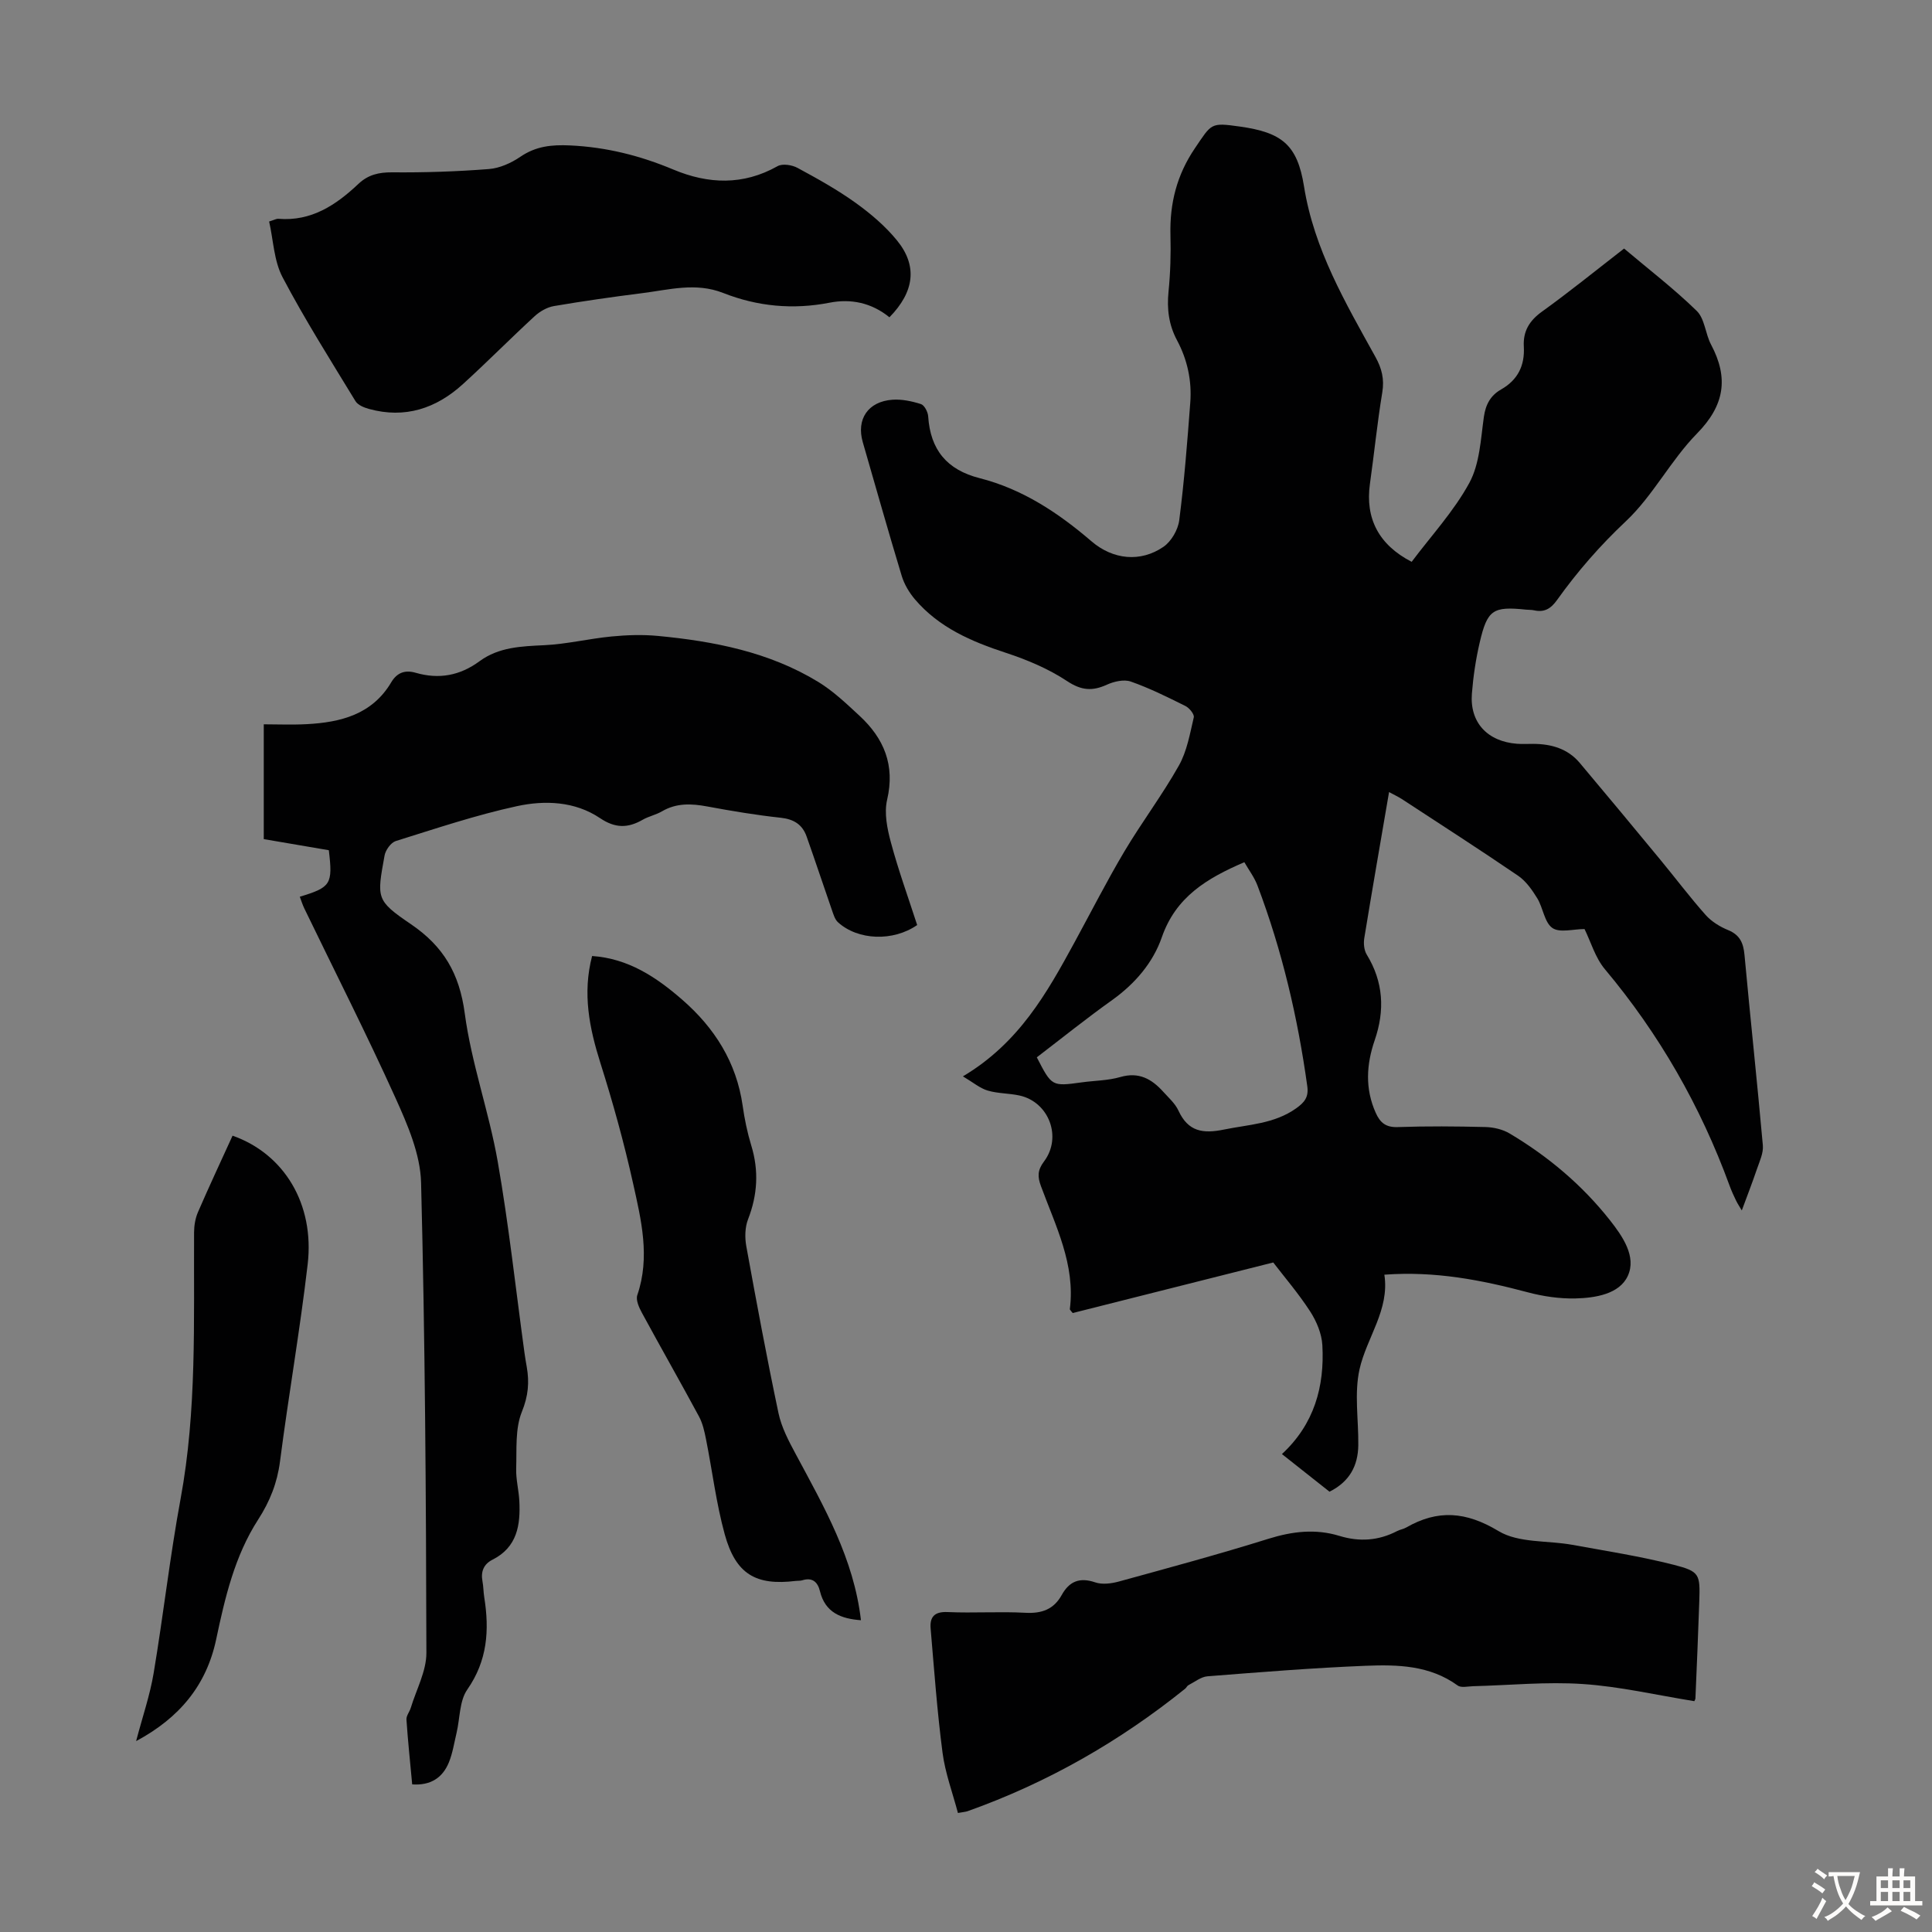 <svg enable-background="new 0 0 400 400" viewBox="0 0 400 400" xmlns="http://www.w3.org/2000/svg"><rect x="0" y="0" width="400" height="400" fill="#808080" stroke="none"/><g fill="#010102"><path d="m287.59 163.99c-1.78 10.4-3.51 20.31-5.13 30.24-.18 1.09-.05 2.5.51 3.41 3.47 5.67 3.77 11.56 1.65 17.72-1.73 5.03-2.03 10.03.21 15.04.92 2.06 2.11 3.04 4.57 2.95 6.04-.21 12.09-.16 18.13-.01 1.7.04 3.59.48 5.03 1.34 7.95 4.73 14.96 10.62 20.71 17.89 2.67 3.38 5.59 7.59 3.75 11.59-1.73 3.77-6.72 4.57-10.87 4.67-3.28.07-6.68-.43-9.87-1.28-9.56-2.54-19.17-4.42-29.66-3.64 1.11 7.3-3.68 13.02-5.15 19.61-1.11 5.01-.18 10.46-.25 15.71-.06 4.24-1.8 7.53-5.96 9.61-3.17-2.5-6.39-5.05-9.85-7.79 6.71-6.21 8.84-14 8.37-22.54-.13-2.39-1.21-4.96-2.53-7-2.42-3.73-5.34-7.13-7.64-10.13-14.2 3.58-27.93 7.04-41.52 10.47-.36-.48-.6-.66-.59-.81 1.17-9.23-2.95-17.23-5.98-25.46-.71-1.92-.75-3.29.63-5.11 3.8-5.04 1.01-12.31-5.05-13.65-2.17-.48-4.49-.4-6.61-1.03-1.61-.48-3-1.68-5.13-2.94 11.65-6.93 17.41-17.3 23.1-27.73 3.42-6.28 6.67-12.67 10.32-18.82 3.59-6.04 7.85-11.68 11.29-17.79 1.68-2.98 2.29-6.59 3.09-9.99.15-.63-.92-1.95-1.73-2.35-3.7-1.84-7.43-3.7-11.31-5.06-1.42-.5-3.48-.02-4.96.65-3 1.37-5.27 1.21-8.22-.74-3.85-2.55-8.29-4.42-12.71-5.87-7.14-2.34-13.83-5.23-18.81-11.07-1.18-1.39-2.2-3.11-2.73-4.85-2.79-9.2-5.39-18.45-8.06-27.68-1.37-4.73 1.06-8.42 6.13-8.79 1.95-.14 4.03.3 5.91.9.72.23 1.44 1.63 1.5 2.54.45 6.9 3.85 11.07 10.66 12.8 8.85 2.25 16.28 7.17 23.15 13.07 4.45 3.82 10.15 4.4 14.89 1.15 1.63-1.11 3.03-3.53 3.28-5.52 1.04-8.07 1.67-16.2 2.28-24.31.35-4.54-.58-8.9-2.75-12.96-1.69-3.16-2.11-6.46-1.75-10.04.39-3.89.5-7.83.4-11.74-.17-6.55 1.32-12.44 5.07-17.97 3.49-5.13 3.19-5.34 9.29-4.48 8.68 1.22 11.91 3.73 13.29 12.38 2.08 13.06 8.59 24.11 14.8 35.34 1.3 2.35 1.86 4.56 1.41 7.3-1.04 6.28-1.67 12.64-2.56 18.95-1 7.14 1.8 12.62 8.64 16.15 4.03-5.38 8.74-10.46 11.95-16.36 2.14-3.95 2.35-9.03 3-13.66.37-2.6 1.42-4.45 3.57-5.67 3.48-1.98 4.92-4.97 4.7-8.86-.18-3.18 1.13-5.36 3.77-7.26 5.71-4.11 11.18-8.55 16.99-13.05 5.1 4.31 10.35 8.33 15.04 12.91 1.67 1.63 1.78 4.74 2.97 6.98 3.68 6.93 2.79 12.59-2.91 18.4-5.44 5.54-9.11 12.88-14.73 18.17-5.35 5.03-10.05 10.42-14.26 16.32-1.28 1.79-2.62 2.59-4.74 2.12-.54-.12-1.11-.08-1.67-.14-6.84-.71-8.01 0-9.59 6.79-.81 3.47-1.34 7.04-1.62 10.59-.47 5.97 3.2 9.92 9.34 10.39 1.11.08 2.24.02 3.36.02 3.74.02 7.13.98 9.62 3.93 5.61 6.66 11.17 13.37 16.72 20.09 3.13 3.79 6.1 7.74 9.36 11.41 1.21 1.36 2.95 2.43 4.66 3.13 2.45 1.01 3.15 2.68 3.38 5.15 1.21 13.15 2.63 26.27 3.8 39.42.14 1.58-.67 3.28-1.21 4.86-.96 2.82-2.04 5.61-3.15 8.61-.39-.67-.85-1.35-1.21-2.09-.49-1-.95-2.03-1.33-3.07-6-16.42-14.54-31.35-25.8-44.78-2-2.38-2.92-5.68-4.22-8.32-2.31 0-5.13.83-6.65-.22-1.66-1.15-1.92-4.16-3.13-6.14-1.06-1.73-2.33-3.55-3.96-4.67-7.95-5.42-16.04-10.62-24.09-15.89-.72-.46-1.51-.83-2.64-1.44zm-72.93 54.92c3.11 6.04 3.11 6.03 9.31 5.18 2.66-.37 5.42-.36 7.97-1.1 3.85-1.12 6.51.4 8.9 3.05 1.12 1.24 2.47 2.43 3.15 3.91 2.01 4.35 5.05 4.81 9.44 3.91 5.12-1.05 10.37-1.17 14.91-4.38 1.77-1.26 2.63-2.35 2.32-4.58-1.97-14.22-5.22-28.11-10.31-41.55-.64-1.7-1.79-3.22-2.72-4.84-7.82 3.35-14.2 7.22-17.09 15.55-1.83 5.27-5.55 9.6-10.26 12.98-5.27 3.75-10.33 7.82-15.62 11.87z"/><path d="m189.89 191.52c-4.96 3.44-12.23 3.19-16.38-.56-.67-.6-.97-1.69-1.29-2.6-1.76-5.06-3.44-10.15-5.23-15.2-.87-2.44-2.62-3.55-5.31-3.85-5.11-.55-10.19-1.4-15.25-2.34-3.28-.61-6.37-.75-9.38 1.01-1.24.73-2.74 1.02-3.99 1.74-3.06 1.76-5.68 1.79-8.84-.34-5.19-3.49-11.42-3.73-17.21-2.47-8.48 1.84-16.77 4.63-25.07 7.22-1.01.32-2.12 1.87-2.32 3-1.6 8.85-1.81 9.27 5.44 14.2 6.77 4.6 10.06 10.23 11.16 18.46 1.38 10.36 5.02 20.39 6.83 30.71 2.29 13.1 3.72 26.35 5.53 39.53.14 1 .3 1.99.48 2.98.56 3.2.31 6.03-1.01 9.28-1.42 3.51-1.05 7.8-1.18 11.76-.07 2.21.53 4.44.65 6.66.26 5.01-.42 9.62-5.56 12.21-1.8.91-2.45 2.44-2.07 4.46.21 1.09.19 2.23.37 3.33 1.08 6.78.67 13.1-3.51 19.09-1.64 2.35-1.51 5.94-2.22 8.96-.49 2.06-.81 4.2-1.6 6.14-1.31 3.18-3.79 4.8-7.59 4.54-.42-4.55-.89-8.98-1.19-13.43-.05-.78.65-1.6.9-2.43 1.15-3.79 3.24-7.59 3.23-11.38-.07-32.45-.27-64.91-1.1-97.35-.15-5.89-2.79-11.97-5.29-17.51-5.98-13.23-12.57-26.19-18.89-39.27-.37-.77-.62-1.59-.93-2.41 6.46-1.97 6.85-2.58 6.01-9.63-4.22-.72-8.57-1.46-13.47-2.3 0-8.1 0-16.1 0-23.77 2.75 0 5.82.13 8.88-.03 7.05-.37 13.56-2.01 17.5-8.65 1.23-2.08 2.92-2.61 5.07-1.99 4.82 1.4 9.17.59 13.22-2.39 4-2.94 8.66-3.09 13.42-3.32 4.64-.22 9.23-1.35 13.87-1.8 3.19-.31 6.45-.42 9.63-.12 11.65 1.11 23.06 3.33 33.22 9.53 3.11 1.9 5.83 4.5 8.53 7 5.08 4.7 7.39 10.23 5.72 17.39-.64 2.73.01 5.97.77 8.79 1.56 5.82 3.62 11.49 5.45 17.15z"/><path d="m350.79 352.21c-7.87-1.27-15.43-3.04-23.08-3.55-7.53-.51-15.14.26-22.72.45-1.08.03-2.48.38-3.2-.15-5.76-4.18-12.41-4.34-18.99-4.08-10.95.44-21.88 1.32-32.8 2.18-1.36.11-2.65 1.17-3.95 1.84-.28.14-.42.53-.68.73-13.61 10.95-28.57 19.5-45.05 25.36-.41.14-.86.16-1.99.37-1.1-4.17-2.64-8.27-3.19-12.5-1.11-8.51-1.73-17.09-2.46-25.65-.21-2.39.73-3.58 3.52-3.45 5.36.24 10.75-.14 16.11.15 3.37.18 5.85-.7 7.5-3.67 1.57-2.84 3.7-3.73 6.94-2.63 1.45.5 3.34.25 4.89-.17 10.34-2.84 20.7-5.64 30.94-8.84 4.96-1.55 9.77-2.13 14.73-.61 4.15 1.27 8.1 1 11.95-1 .59-.31 1.3-.4 1.87-.73 6.54-3.76 12.38-3.33 19.12.73 4.15 2.51 10.15 1.92 15.29 2.85 7.03 1.28 14.11 2.38 21.01 4.14 5.37 1.37 5.45 1.96 5.27 7.53-.22 6.71-.52 13.41-.8 20.12-.02.22-.16.42-.23.58z"/><path d="m184.15 65.69c-3.71-3.01-7.96-3.89-12.4-3.02-7.58 1.48-14.92.78-22.01-2.01-5.7-2.25-11.23-.66-16.82.04-6.1.77-12.19 1.64-18.24 2.67-1.41.24-2.9 1.1-3.97 2.08-5.02 4.62-9.81 9.47-14.85 14.06-5.55 5.06-12.01 7.22-19.49 5.15-1.01-.28-2.29-.8-2.78-1.62-5.16-8.47-10.47-16.87-15.09-25.64-1.79-3.4-1.9-7.67-2.78-11.54 1.07-.33 1.51-.6 1.92-.56 6.84.56 11.94-2.86 16.59-7.25 2-1.88 4.2-2.39 6.96-2.37 6.67.06 13.37-.16 20.02-.68 2.23-.17 4.61-1.24 6.49-2.52 3.24-2.22 6.49-2.55 10.35-2.37 7.49.35 14.48 2.11 21.35 4.99 7.23 3.03 14.46 3.32 21.59-.7 1.01-.57 2.99-.26 4.13.36 4.11 2.22 8.23 4.51 12.02 7.23 3.13 2.25 6.18 4.84 8.6 7.82 4.25 5.23 3.59 10.59-1.59 15.88z"/><path d="m178.25 335.45c-4.13-.3-7.41-1.58-8.49-6.02-.46-1.89-1.56-2.9-3.65-2.25-.42.13-.89.08-1.33.13-8.29 1.02-12.45-1.38-14.73-9.64-1.77-6.43-2.57-13.13-3.88-19.7-.32-1.61-.69-3.3-1.46-4.72-3.87-7.18-7.92-14.27-11.81-21.45-.6-1.1-1.3-2.66-.95-3.67 2.69-7.86.81-15.55-.88-23.13-1.86-8.38-4.16-16.68-6.75-24.87-2.3-7.27-3.76-14.45-1.73-22.2 7.53.52 13.32 4.4 18.66 9.05 6.7 5.83 11.23 12.97 12.51 21.95.39 2.76.96 5.53 1.77 8.19 1.61 5.23 1.32 10.25-.66 15.34-.64 1.65-.68 3.76-.36 5.54 2.1 11.55 4.24 23.09 6.67 34.58.63 2.98 2.15 5.84 3.62 8.57 5.8 10.83 11.97 21.5 13.45 34.3z"/><path d="m28.18 360.48c1.34-5.09 2.87-9.52 3.63-14.07 2.01-12.01 3.37-24.13 5.58-36.1 3.38-18.3 2.7-36.75 2.79-55.18.01-1.41.26-2.92.82-4.2 2.3-5.31 4.76-10.56 7.15-15.8 10.68 3.76 17 14.16 15.55 26.63-1.59 13.65-3.97 27.2-5.73 40.83-.58 4.46-2.1 8.26-4.52 12.02-4.86 7.53-6.87 16.16-8.7 24.83-2 9.41-7.52 16.19-16.57 21.04z"/></g><path d="m377.9 391.2c-.2.3-.4.5-.6.8-.7-.6-1.4-1-2.2-1.5.2-.3.4-.5.5-.8.6.4 1.4.8 2.3 1.5zm-1.8 6.1c-.2-.2-.5-.4-.9-.6.4-.6.8-1.2 1.2-1.9s.7-1.3.9-1.9c.3.3.5.5.8.7-.7 1.3-1.4 2.6-2 3.7zm2.2-9c-.3.3-.5.5-.6.8-.6-.6-1.3-1.1-2-1.5.3-.3.5-.5.6-.7.6.5 1.3.9 2 1.4zm.3.2v-.9h2 4.5c-.3 1.3-.6 2.5-1 3.6s-.9 2.1-1.4 3c.4.5 1 1 1.6 1.4s1.2.8 1.9 1.1c-.3.2-.5.4-.8.8-.4-.3-1-.7-1.6-1.2s-1.2-1.1-1.6-1.6c-.5.6-1.1 1.1-1.7 1.6s-1.4.9-2.1 1.4c-.1-.3-.3-.5-.7-.8.6-.2 1.2-.5 1.9-1s1.4-1.1 2-1.8c-.5-.8-.9-1.6-1.2-2.5s-.6-2-.8-3.2c-.4.1-.7.1-1 .1zm2.5 2.7c.3 1 .7 1.7 1 2.2.3-.5.6-1.1 1-2s.6-1.9.9-3h-3.2-.4c.1.9.3 1.8.7 2.8z" fill="#fcfbfa"/><path d="m396.5 388.5v1.5 3.6h1.5v.9c-.4 0-1 0-1.7 0h-7.9c-.5 0-.9 0-1.2 0v-.9h1.3v-3.5c0-.7 0-1.2 0-1.6h2.4c0-.8 0-1.4 0-1.7h1c0 .3-.1.8-.1 1.7h1.5c0-.8 0-1.4 0-1.7h1c0 .3-.1.9-.1 1.7zm-8.2 9.2c-.2-.3-.5-.5-.8-.8.8-.3 1.4-.6 1.9-.9s1-.7 1.4-1.1c.3.3.6.5.9.8-1.6 1-2.8 1.6-3.4 2zm2.6-6.8v-1.6h-1.5v1.6zm0 2.7v-1.9h-1.5v1.9zm2.4-2.7v-1.6h-1.5v1.6zm0 2.7v-1.9h-1.5v1.9zm.2 2 .7-.8c.4.2.9.5 1.6.8s1.3.7 1.8 1c-.3.3-.5.5-.8.8-.4-.3-1.5-1-3.3-1.8zm2-4.7v-1.6h-1.4v1.6zm0 2.7v-1.9h-1.4v1.9z" fill="#fcfbfa"/></svg>